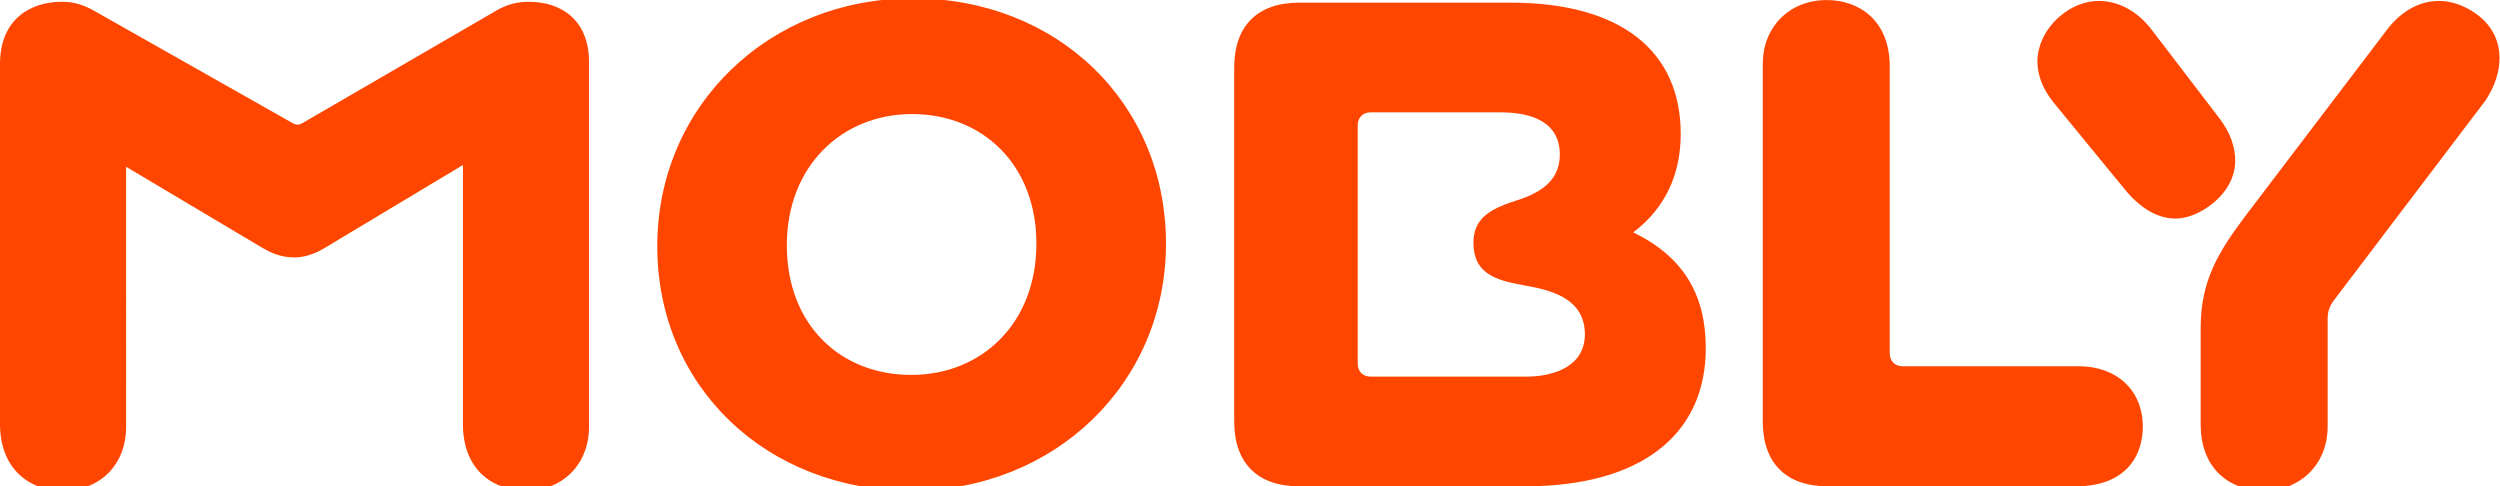 <?xml version="1.0" encoding="utf-8"?>
<!-- Generator: Adobe Illustrator 16.0.3, SVG Export Plug-In . SVG Version: 6.00 Build 0)  -->
<!DOCTYPE svg PUBLIC "-//W3C//DTD SVG 1.1//EN" "http://www.w3.org/Graphics/SVG/1.1/DTD/svg11.dtd">
<svg version="1.1" id="Layer_1" xmlns="http://www.w3.org/2000/svg" xmlns:xlink="http://www.w3.org/1999/xlink" x="0px" y="0px"
	 width="650.01px" height="126.443px" viewBox="0 0 650.01 126.443" enable-background="new 0 0 650.01 126.443"
	 xml:space="preserve">
<g>
	<path fill="#FF4600" d="M236.912,97.475c-18.414,0-32.337-13.025-32.337-33.685c0-20.66,14.372-34.134,32.562-34.134
		c18.414,0,32.336,13.249,32.336,33.684C269.473,84.001,255.326,97.475,236.912,97.475 M393.656,52.338
		c-6.962,2.246-10.555,4.94-10.555,10.779c0,7.635,5.165,9.656,12.801,11.003c6.287,1.123,16.168,2.92,16.168,12.8
		c0,8.086-7.635,11.005-15.271,11.005h-40.421c-2.021,0-3.368-1.348-3.368-3.369V32.576c0-2.021,1.348-3.368,3.368-3.368h33.685
		c8.533,0,15.495,2.695,15.495,11.004C405.558,47.622,399.494,50.541,393.656,52.338 M320.898,17.531v92.07
		c0,10.779,6.063,16.842,16.842,16.842h58.835c29.867,0,46.934-13.249,46.934-35.93c0-13.922-5.839-23.803-18.863-30.091
		c8.309-6.288,12.351-15.046,12.351-25.6c0-21.333-15.27-34.133-44.237-34.133H337.74C326.96,0.689,320.898,6.752,320.898,17.531
		 M16.393,127.566c9.656,0,16.393-6.737,16.393-16.618V43.355l35.48,21.109c1.572,0.898,4.267,2.47,8.309,2.47
		c3.593,0,6.737-1.796,7.86-2.47l35.93-21.559v67.369c0,12.126,8.084,17.291,16.393,17.291c9.656,0,16.393-6.961,16.393-16.618
		V16.183c0-10.778-6.962-15.719-15.72-15.719c-2.919,0-5.614,0.674-8.308,2.246L78.821,31.903c-1.123,0.673-1.797,0.673-2.92,0
		l-51.2-28.969c-2.694-1.571-5.389-2.47-8.533-2.47C7.41,0.464,0,5.405,0,16.633v93.642C0,121.278,6.961,127.566,16.393,127.566
		 M646.287,26.064c2.472-3.817,3.595-7.41,3.595-11.003c0-4.716-2.246-8.758-6.064-11.453c-3.145-2.245-6.512-3.368-9.656-3.368
		c-4.939,0-9.656,2.47-13.473,7.41l-37.053,48.73c-6.737,8.983-11.453,16.618-11.453,28.744v25.151
		c0,12.126,8.084,17.291,16.393,17.291c9.656,0,16.618-6.961,16.618-16.618V82.878c0-1.797,0.449-3.145,1.572-4.717L646.287,26.064z
		 M559.381,7.65l17.517,22.905c3.144,4.043,4.267,7.86,4.267,11.229c0,4.491-2.471,8.533-6.288,11.452
		c-2.919,2.246-6.288,3.593-9.207,3.593c-4.716,0-9.207-2.695-13.249-7.635l-18.414-22.456c-2.92-3.593-4.267-7.186-4.267-10.779
		c0-4.491,2.47-8.982,6.063-11.902c2.92-2.47,6.513-3.817,9.881-3.817C550.624,0.24,555.565,2.71,559.381,7.65 M540.519,95.229
		h-45.811c-2.021,0-3.368-1.347-3.368-3.368V17.306c0-12.126-8.084-17.291-16.394-17.291c-9.656,0-16.617,6.962-16.617,16.618
		v92.968c0,10.779,6.063,16.842,16.842,16.842h64.674c12.127,0,17.292-7.186,17.292-15.495
		C557.137,101.292,550.174,95.229,540.519,95.229 M236.912,127.566c37.277,0,66.246-27.846,66.246-64.225
		c0-36.603-28.295-63.775-65.797-63.775c-37.277,0-66.47,27.846-66.47,64.449C170.891,100.619,199.41,127.566,236.912,127.566"/>
</g>
</svg>
